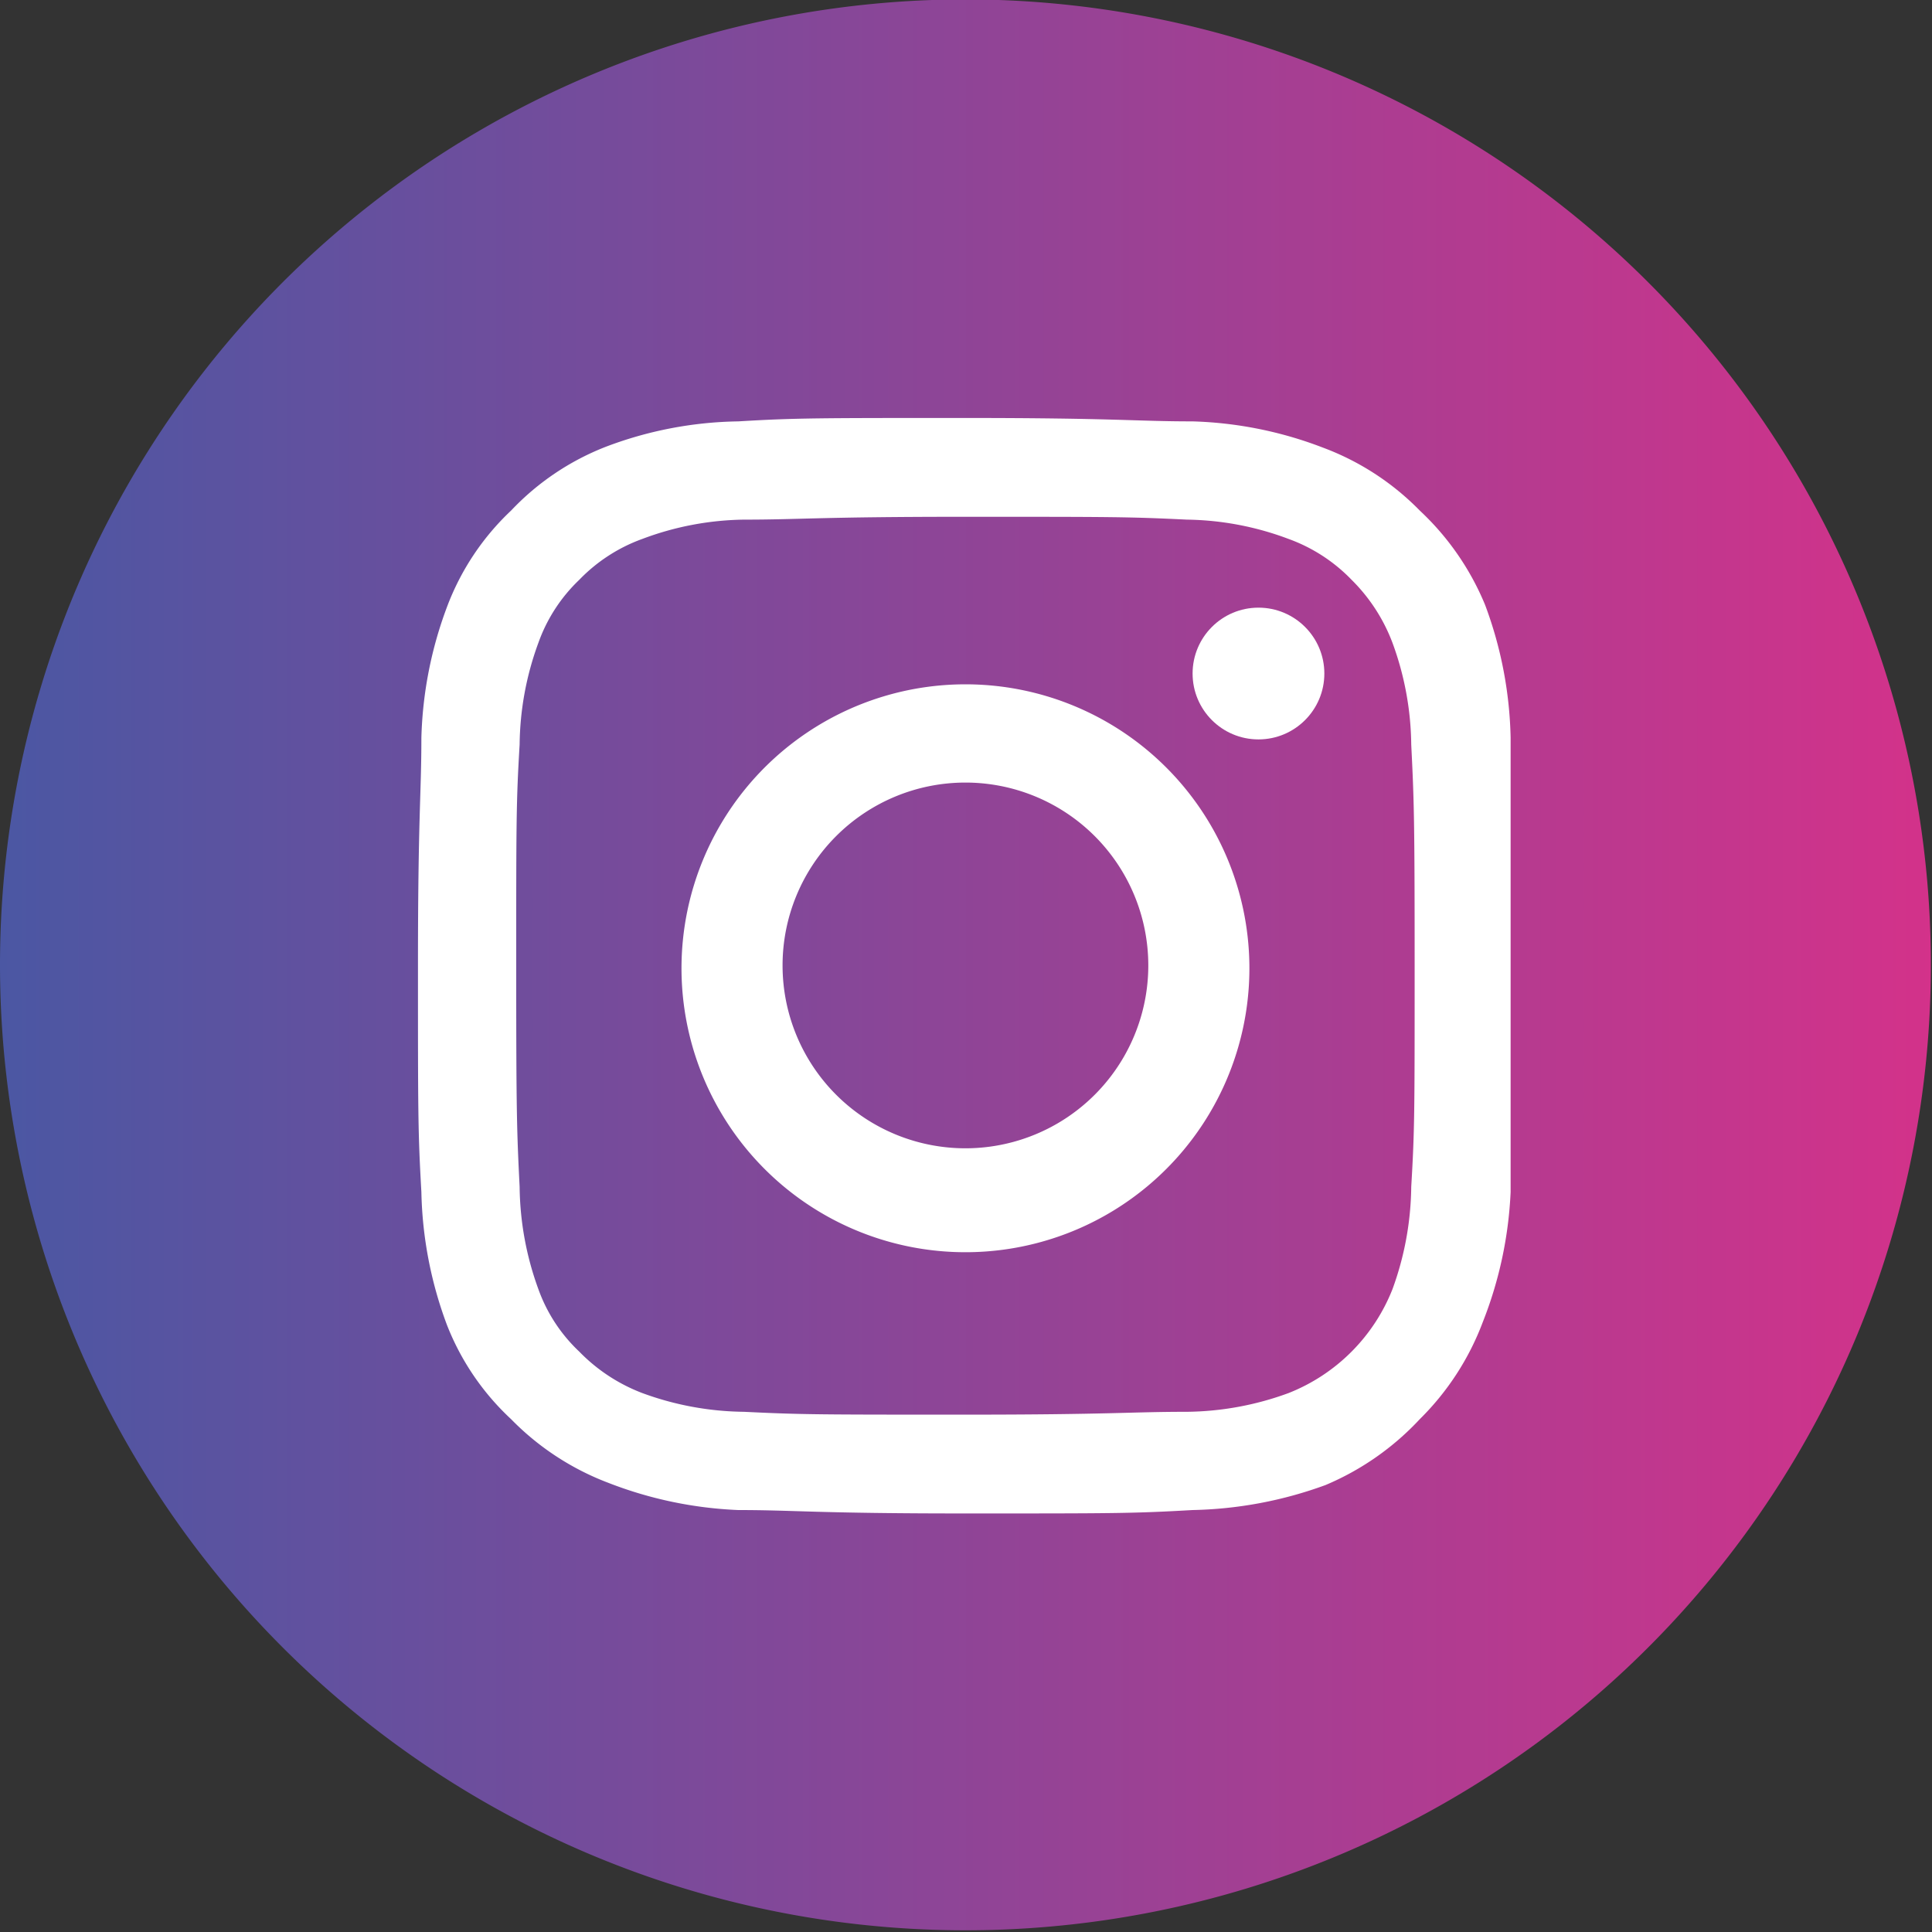 <svg data-name="Capa 1" xmlns="http://www.w3.org/2000/svg" xmlns:xlink="http://www.w3.org/1999/xlink" viewBox="0 0 34.02 34.02"><rect x="0" y="0" width="34.02" height="34.02" fill="#333333" stroke="none"/><defs><style>.cls-1{fill:url(#linear-gradient);}.cls-2{fill:#fff;}</style><linearGradient id="linear-gradient" y1="17.02" x2="34.02" y2="17.02" gradientUnits="userSpaceOnUse"><stop offset="0" stop-color="#4b57a3"/><stop offset="1" stop-color="#d3328a"/></linearGradient></defs><title>Instagram_Icon</title><path class="cls-1 background instagram" d="M17,34A17,17,0,1,0,0,17,17,17,0,0,0,17,34" transform="translate(0 -0.01)"/><path class="cls-2" d="M17,9.11c2.57,0,2.88,0,3.9.05a5.26,5.26,0,0,1,1.79.34,2.92,2.92,0,0,1,1.11.72,3.09,3.09,0,0,1,.72,1.11,5.33,5.33,0,0,1,.33,1.79c.05,1,.06,1.32.06,3.9s0,2.88-.06,3.89a5.4,5.4,0,0,1-.33,1.8,3.25,3.25,0,0,1-1.83,1.83,5.33,5.33,0,0,1-1.79.33c-1,0-1.33.05-3.9.05s-2.88,0-3.9-.05a5.33,5.33,0,0,1-1.79-.33,3.07,3.07,0,0,1-1.11-.73,2.81,2.81,0,0,1-.72-1.1,5.4,5.4,0,0,1-.33-1.8c-.05-1-.06-1.32-.06-3.89s0-2.89.06-3.9a5.33,5.33,0,0,1,.33-1.79,2.85,2.85,0,0,1,.72-1.11,2.92,2.92,0,0,1,1.11-.72,5.26,5.26,0,0,1,1.79-.34c1,0,1.32-.05,3.9-.05m0-1.74c-2.62,0-3,0-4,.06a6.82,6.82,0,0,0-2.34.45A4.58,4.58,0,0,0,9,9,4.5,4.5,0,0,0,7.87,10.7,7.07,7.07,0,0,0,7.42,13c0,1-.06,1.36-.06,4s0,2.94.06,4a7.07,7.07,0,0,0,.45,2.34A4.5,4.5,0,0,0,9,25a4.74,4.74,0,0,0,1.71,1.12A7.1,7.1,0,0,0,13,26.6c1,0,1.36.06,4,.06s2.95,0,4-.06a7.21,7.21,0,0,0,2.34-.44A4.82,4.82,0,0,0,25,25a4.75,4.75,0,0,0,1.11-1.71A7.07,7.07,0,0,0,26.6,21c0-1,0-1.35,0-4s0-2.95,0-4a7.07,7.07,0,0,0-.45-2.34A4.75,4.75,0,0,0,25,9a4.66,4.66,0,0,0-1.71-1.11A6.93,6.93,0,0,0,21,7.43c-1,0-1.36-.06-4-.06Z" transform="translate(0 -0.01)"/><path class="cls-2" d="M17,12.06A5,5,0,1,0,22,17,5,5,0,0,0,17,12.06Zm0,8.17A3.22,3.22,0,1,1,20.22,17,3.22,3.22,0,0,1,17,20.23Z" transform="translate(0 -0.01)"/><circle class="cls-2" cx="22.16" cy="11.86" r="1.16"/></svg>
